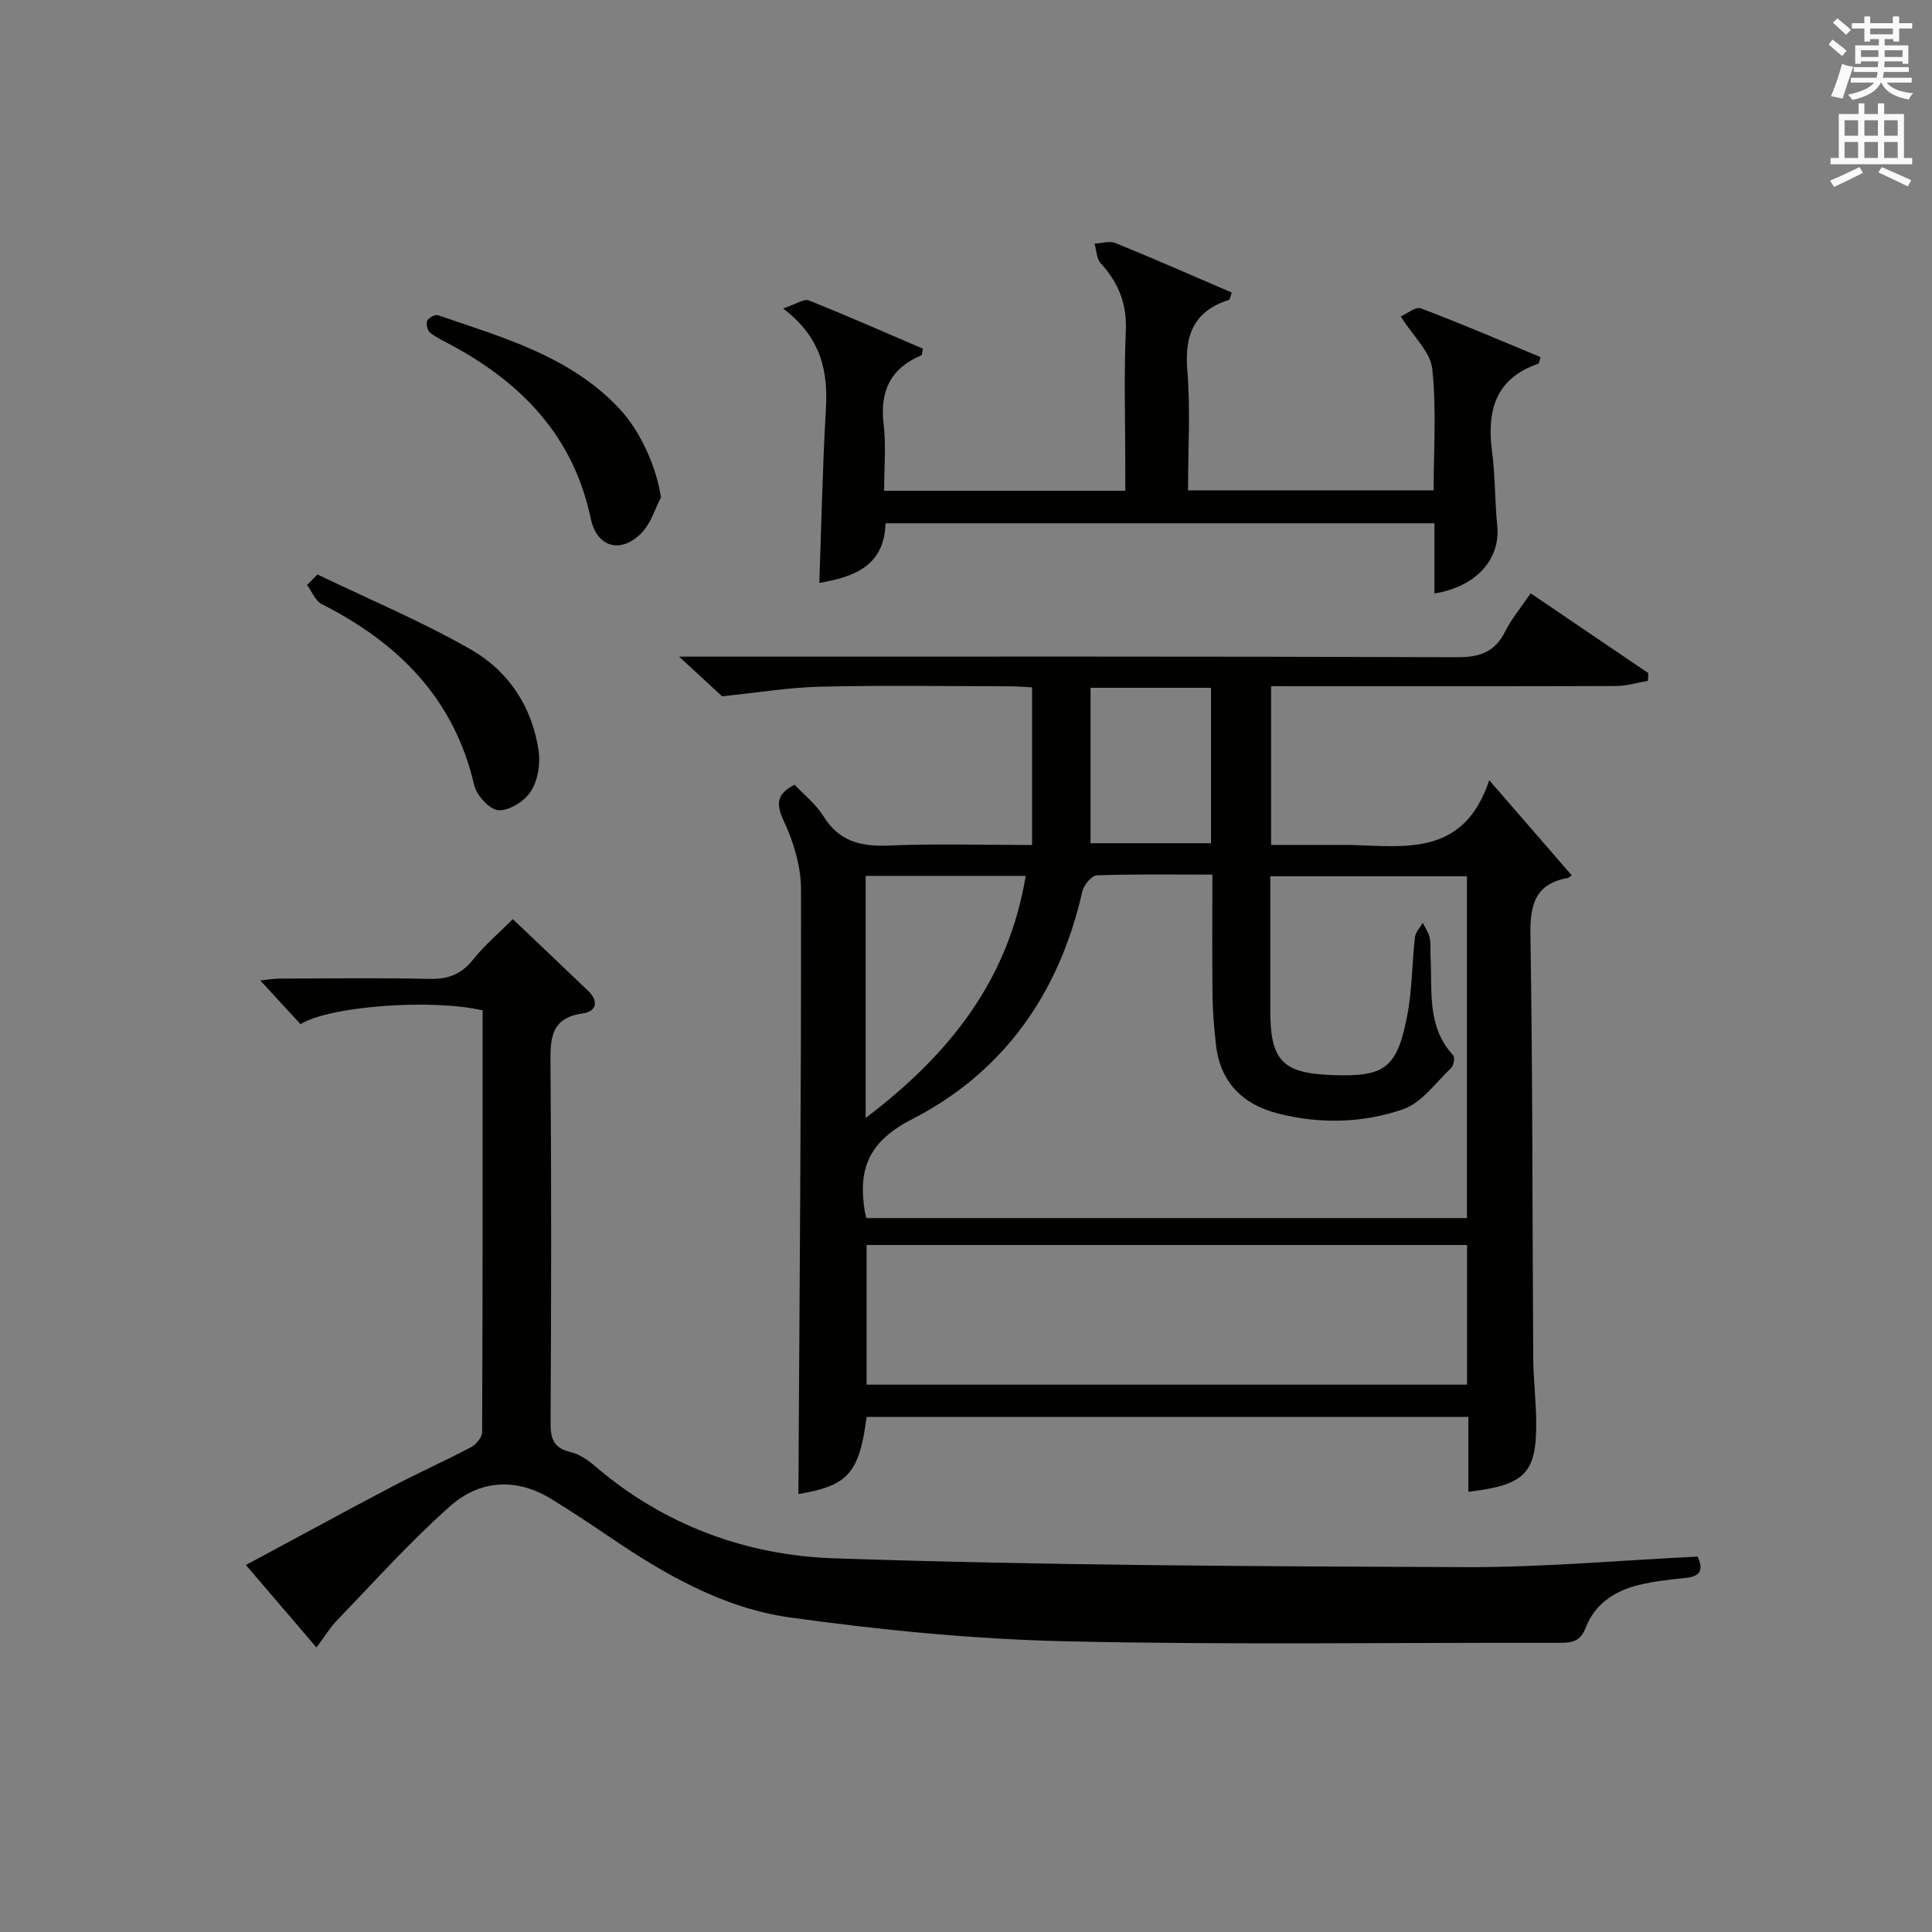 <?xml version="1.0" encoding="utf-8"?>
<!-- Generator: Adobe Illustrator 22.0.0, SVG Export Plug-In . SVG Version: 6.00 Build 0)  -->
<svg version="1.1" id="漢-ZDIC-典" xmlns="http://www.w3.org/2000/svg" xmlns:xlink="http://www.w3.org/1999/xlink" x="0px" y="0px"
	 viewBox="0 0 400 400" style="enable-background:new 0 0 400 400;" xml:space="preserve">
<rect x="0" y="0" width="400" height="400" fill="#808080" stroke="none"/>
<style type="text/css">
	.st1{fill:#010100;}
	.st2{fill:#fafafb;}
</style>
<g>
	
	<path class="st1" d="M263.17,142.07c0,11.14,0,21.61,0,32.87c4.93,0,9.86,0,14.78,0c0.5,0,1-0.01,1.5,0c11.41,0.26,23.59,2.49,28.88-13.4
		c6.36,7.33,11.54,13.3,16.96,19.55c0.37-0.4-0.09,0.57-0.7,0.68c-6.85,1.26-7.83,5.6-7.73,11.9c0.47,29.14,0.39,58.3,0.58,87.45
		c0.03,4.32,0.55,8.63,0.61,12.94c0.14,10.92-2.17,13.39-14.04,14.8c0-2.66,0-5.25,0-7.85c0-2.46,0-4.92,0-7.66
		c-41.84,0-83.23,0-124.58,0c-1.54,11.75-3.91,14.26-14.13,15.98c0.24-41.58,0.59-83.34,0.55-125.09c0-4.75-1.49-9.82-3.53-14.15
		c-1.78-3.78-1.44-5.77,2.2-7.62c2,2.14,4.45,4.06,5.99,6.55c3.23,5.21,7.72,6.28,13.48,6.04c9.77-0.41,19.58-0.11,29.69-0.11
		c0-11.04,0-21.62,0-32.64c-1.59-0.08-3.19-0.22-4.8-0.22c-12.99-0.02-25.99-0.23-38.98,0.08c-6.68,0.16-13.34,1.27-20.39,1.99
		c-2.1-1.94-5.1-4.7-8.91-8.21c2.62,0,4.37,0,6.11,0c51.64,0,103.29-0.07,154.93,0.12c4.71,0.02,7.86-1.04,10-5.35
		c1.31-2.64,3.28-4.95,5.27-7.88c8.27,5.61,16.31,11.06,24.35,16.52c-0.02,0.53-0.04,1.06-0.07,1.59c-2.2,0.38-4.4,1.08-6.6,1.08
		c-21.82,0.08-43.65,0.05-65.47,0.05C267.31,142.07,265.5,142.07,263.17,142.07z M179.37,252.19c41.62,0,82.99,0,124.34,0
		c0-23.83,0-47.25,0-70.76c-13.67,0-27.04,0-40.71,0c0,9.5,0,18.64,0,27.79c0,10.34,2.52,12.98,12.73,13.36
		c10.94,0.41,13.48-1.34,15.6-12.2c1.05-5.35,1-10.91,1.62-16.35c0.12-1.04,1.06-1.98,1.62-2.96c0.5,1.03,1.21,2.01,1.44,3.1
		c0.27,1.28,0.09,2.65,0.17,3.98c0.39,7.03-0.82,14.42,4.68,20.33c0.39,0.42,0.12,2.13-0.42,2.64c-3.2,3.04-6.11,7.22-9.97,8.55
		c-8.36,2.87-17.31,3.09-26.01,0.83c-7.24-1.88-11.87-6.51-12.71-14.25c-0.36-3.29-0.67-6.6-0.71-9.91
		c-0.1-8.27-0.03-16.55-0.03-25.26c-8.36,0-16.16-0.13-23.94,0.15c-1.07,0.04-2.69,2.02-2.99,3.34
		c-4.74,21.02-16.24,37.41-35.28,47.17c-8.99,4.61-11.19,10.33-9.75,19.09C179.1,251.15,179.2,251.47,179.37,252.19z M303.74,257.76
		c-41.75,0-83.1,0-124.32,0c0,9.91,0,19.45,0,28.92c41.64,0,82.85,0,124.32,0C303.74,277.01,303.74,267.58,303.74,257.76z
		 M179.23,231.46c17.4-13.18,29.57-28.59,33.13-50.12c-11.46,0-22.18,0-33.13,0C179.23,197.85,179.23,214.08,179.23,231.46z
		 M225.79,174.58c8.21,0,16.56,0,24.93,0c0-10.92,0-21.48,0-32.18c-8.31,0-16.34,0-24.93,0
		C225.79,153.26,225.79,163.8,225.79,174.58z"/>
	<path class="st1" d="M65.52,341.09c-4.93-5.76-9.56-11.17-14.61-17.07c10.3-5.53,20.19-10.93,30.16-16.18c5.42-2.85,11.02-5.35,16.44-8.21
		c1.06-0.56,2.31-2.05,2.31-3.12c0.13-29.13,0.1-58.27,0.1-87.32c-10.59-2.46-31.71-0.89-37.7,2.85c-2.62-2.84-5.3-5.75-8.33-9.04
		c1.35-0.14,2.69-0.39,4.02-0.39c10.33-0.03,20.66-0.17,30.99,0.06c3.84,0.09,6.6-0.93,9.03-3.98c2.35-2.95,5.29-5.43,8.24-8.39
		c5.32,5.06,10.49,9.94,15.62,14.87c2.24,2.16,1.69,4.25-1.15,4.65c-6.52,0.91-6.72,5.03-6.67,10.31
		c0.21,24.82,0.16,49.65,0.02,74.48c-0.02,3.32,0.67,5.2,4.12,6.02c1.85,0.44,3.65,1.67,5.13,2.95
		c14.22,12.2,31.29,18.44,49.39,19.05c43.57,1.48,87.19,1.66,130.79,1.83c15.92,0.06,31.85-1.4,48.06-2.18
		c1.11,2.44,0.87,4.08-2.51,4.42c-3.29,0.33-6.62,0.69-9.83,1.49c-4.9,1.22-8.97,3.94-10.83,8.78c-1.08,2.82-2.74,3.16-5.3,3.16
		c-34.16-0.08-68.32,0.46-102.46-0.32c-19.05-0.44-38.15-2.31-57.03-4.94c-13.78-1.92-25.96-8.93-37.46-16.76
		c-3.84-2.62-7.74-5.17-11.69-7.63c-7.41-4.62-15.01-4.14-21.27,1.43c-8.16,7.25-15.49,15.44-23.08,23.3
		C68.41,336.84,67.19,338.87,65.52,341.09z"/>
	<path class="st1" d="M162.15,63.86c2.65-0.88,4.29-2.06,5.3-1.66c7.97,3.17,15.83,6.65,23.65,10c-0.2,0.79-0.19,1.3-0.37,1.38
		c-6.4,2.7-8.6,7.45-7.78,14.28c0.53,4.41,0.1,8.93,0.1,13.74c16.63,0,32.88,0,49.93,0c0-1.62,0-3.37,0-5.11
		c0-9.33-0.3-18.67,0.11-27.99c0.25-5.62-1.53-9.99-5.2-13.99c-0.87-0.95-0.87-2.69-1.27-4.06c1.46-0.07,3.11-0.63,4.34-0.13
		c8.09,3.3,16.08,6.82,24.07,10.26c-0.36,0.97-0.4,1.45-0.59,1.51c-7.22,2.3-9.22,7.23-8.62,14.55c0.67,8.1,0.15,16.31,0.15,24.88
		c16.9,0,33.6,0,50.85,0c0-8.34,0.61-16.83-0.29-25.15c-0.38-3.54-3.93-6.73-6.52-10.85c1.22-0.53,3.07-2.09,4.16-1.68
		c8.36,3.15,16.57,6.69,24.8,10.1c-0.29,0.81-0.33,1.31-0.52,1.38c-8.88,3.07-10.64,9.73-9.54,18.15
		c0.67,5.08,0.57,10.26,1.08,15.38c0.69,6.9-4.32,12.62-13,14.02c0-4.8,0-9.54,0-14.53c-38.08,0-75.66,0-113.65,0
		c-0.25,8.96-6.69,11.13-13.71,12.35c0.43-11.91,0.66-23.83,1.35-35.72C171.46,77.08,170.22,70.04,162.15,63.86z"/>
	<path class="st1" d="M65.73,118.94c10.67,5.15,21.66,9.73,31.9,15.62c7.7,4.43,12.58,11.87,13.89,20.91c0.39,2.71-0.17,6.13-1.62,8.38
		c-1.29,2.02-4.45,4.01-6.68,3.9c-1.82-0.09-4.55-3.06-5.04-5.18c-4.16-17.97-15.71-29.45-31.56-37.5c-1.34-0.68-2.04-2.6-3.04-3.95
		C64.29,120.39,65.01,119.67,65.73,118.94z"/>
	<path class="st1" d="M136.84,103c-1.25,2.41-2.06,5.23-3.84,7.15c-4.26,4.58-9.4,3.34-10.69-2.79c-3.58-17.02-14.27-28.08-29.01-35.99
		c-1.46-0.79-3.02-1.48-4.28-2.52c-0.54-0.44-0.85-1.83-0.56-2.46c0.28-0.62,1.64-1.33,2.22-1.13c13.32,4.58,27.08,8.39,37.27,19.04
		C132.74,89.28,135.98,96.98,136.84,103z"/>
	<path class="st2" d="M378.6,9.2l0.8-1c0.9,0.7,1.9,1.4,2.9,2.3l-0.9,1.1C380.3,10.7,379.4,9.9,378.6,9.2z M379.1,19.9
		c0.9-2.1,1.6-4.3,2.3-6.7c0.4,0.2,0.8,0.4,2.3,0.6c-0.7,2.1-1.5,4.3-2.2,6.6L379.1,19.9z M379.5,4.7l0.9-0.9c1,0.8,2,1.6,2.8,2.4
		l-1,1C381.2,6.3,380.3,5.4,379.5,4.7z M392,3.4h1.2v1.4h2.7v1.1h-2.7v2.7H392V8.1h-1.8v1.3h4.9v3.8h-1.2v-0.5h-3.7
		c0,0.4-0.1,0.9-0.1,1.2h5.1v1H390c0,0.5-0.1,0.9-0.2,1.2h6v1h-5.2c1.1,1.3,2.9,2,5.5,2.2c-0.4,0.4-0.7,0.8-0.9,1.3
		c-2.9-0.5-4.8-1.6-5.7-3.5h-0.1c-0.8,1.7-2.7,2.9-5.9,3.6c-0.2-0.4-0.6-0.8-0.9-1.1c2.8-0.6,4.6-1.4,5.4-2.5h-4.8v-1h5.3
		c0.1-0.3,0.2-0.7,0.2-1.2h-4.9v-1h5c0-0.4,0-0.8,0.1-1.2h-3.6v0.5h-1.2V9.4h4.9V8.1h-1.8v0.5H386V5.9h-2.6V4.8h2.6V3.4h1.2v1.4h4.7
		V3.4z M385.3,11.8h3.6c0-0.4,0-0.9,0-1.4h-3.6V11.8z M387.2,7.1h4.7V5.9h-4.7V7.1z M393.9,10.4h-3.7c0,0.5,0,1,0,1.4h3.7V10.4z"/>
	<path class="st2" d="M384.7,21.4h1.3v2.2h2.8v-2.2h1.3v2.2h4.1v9.1h1.7V34h-16.9v-1.3h1.7v-9.1h4.1V21.4z M385,34.6l0.7,1.2
		c-1.8,0.9-3.8,1.9-6,2.9c-0.2-0.4-0.5-0.8-0.8-1.3C381.3,36.4,383.3,35.4,385,34.6z M381.9,28.1h2.8v-3.2h-2.8V28.1z M381.9,32.7
		h2.8v-3.3h-2.8V32.7z M386,28.1h2.8v-3.2H386V28.1z M386,32.7h2.8v-3.3H386V32.7z M389.6,34.6c2.1,0.9,4.1,1.8,6.1,2.7l-0.7,1.3
		c-2.2-1.1-4.2-2-6.1-2.9L389.6,34.6z M392.9,24.9h-2.8v3.2h2.8V24.9z M390.1,32.7h2.8v-3.3h-2.8V32.7z"/>
</g>
</svg>
